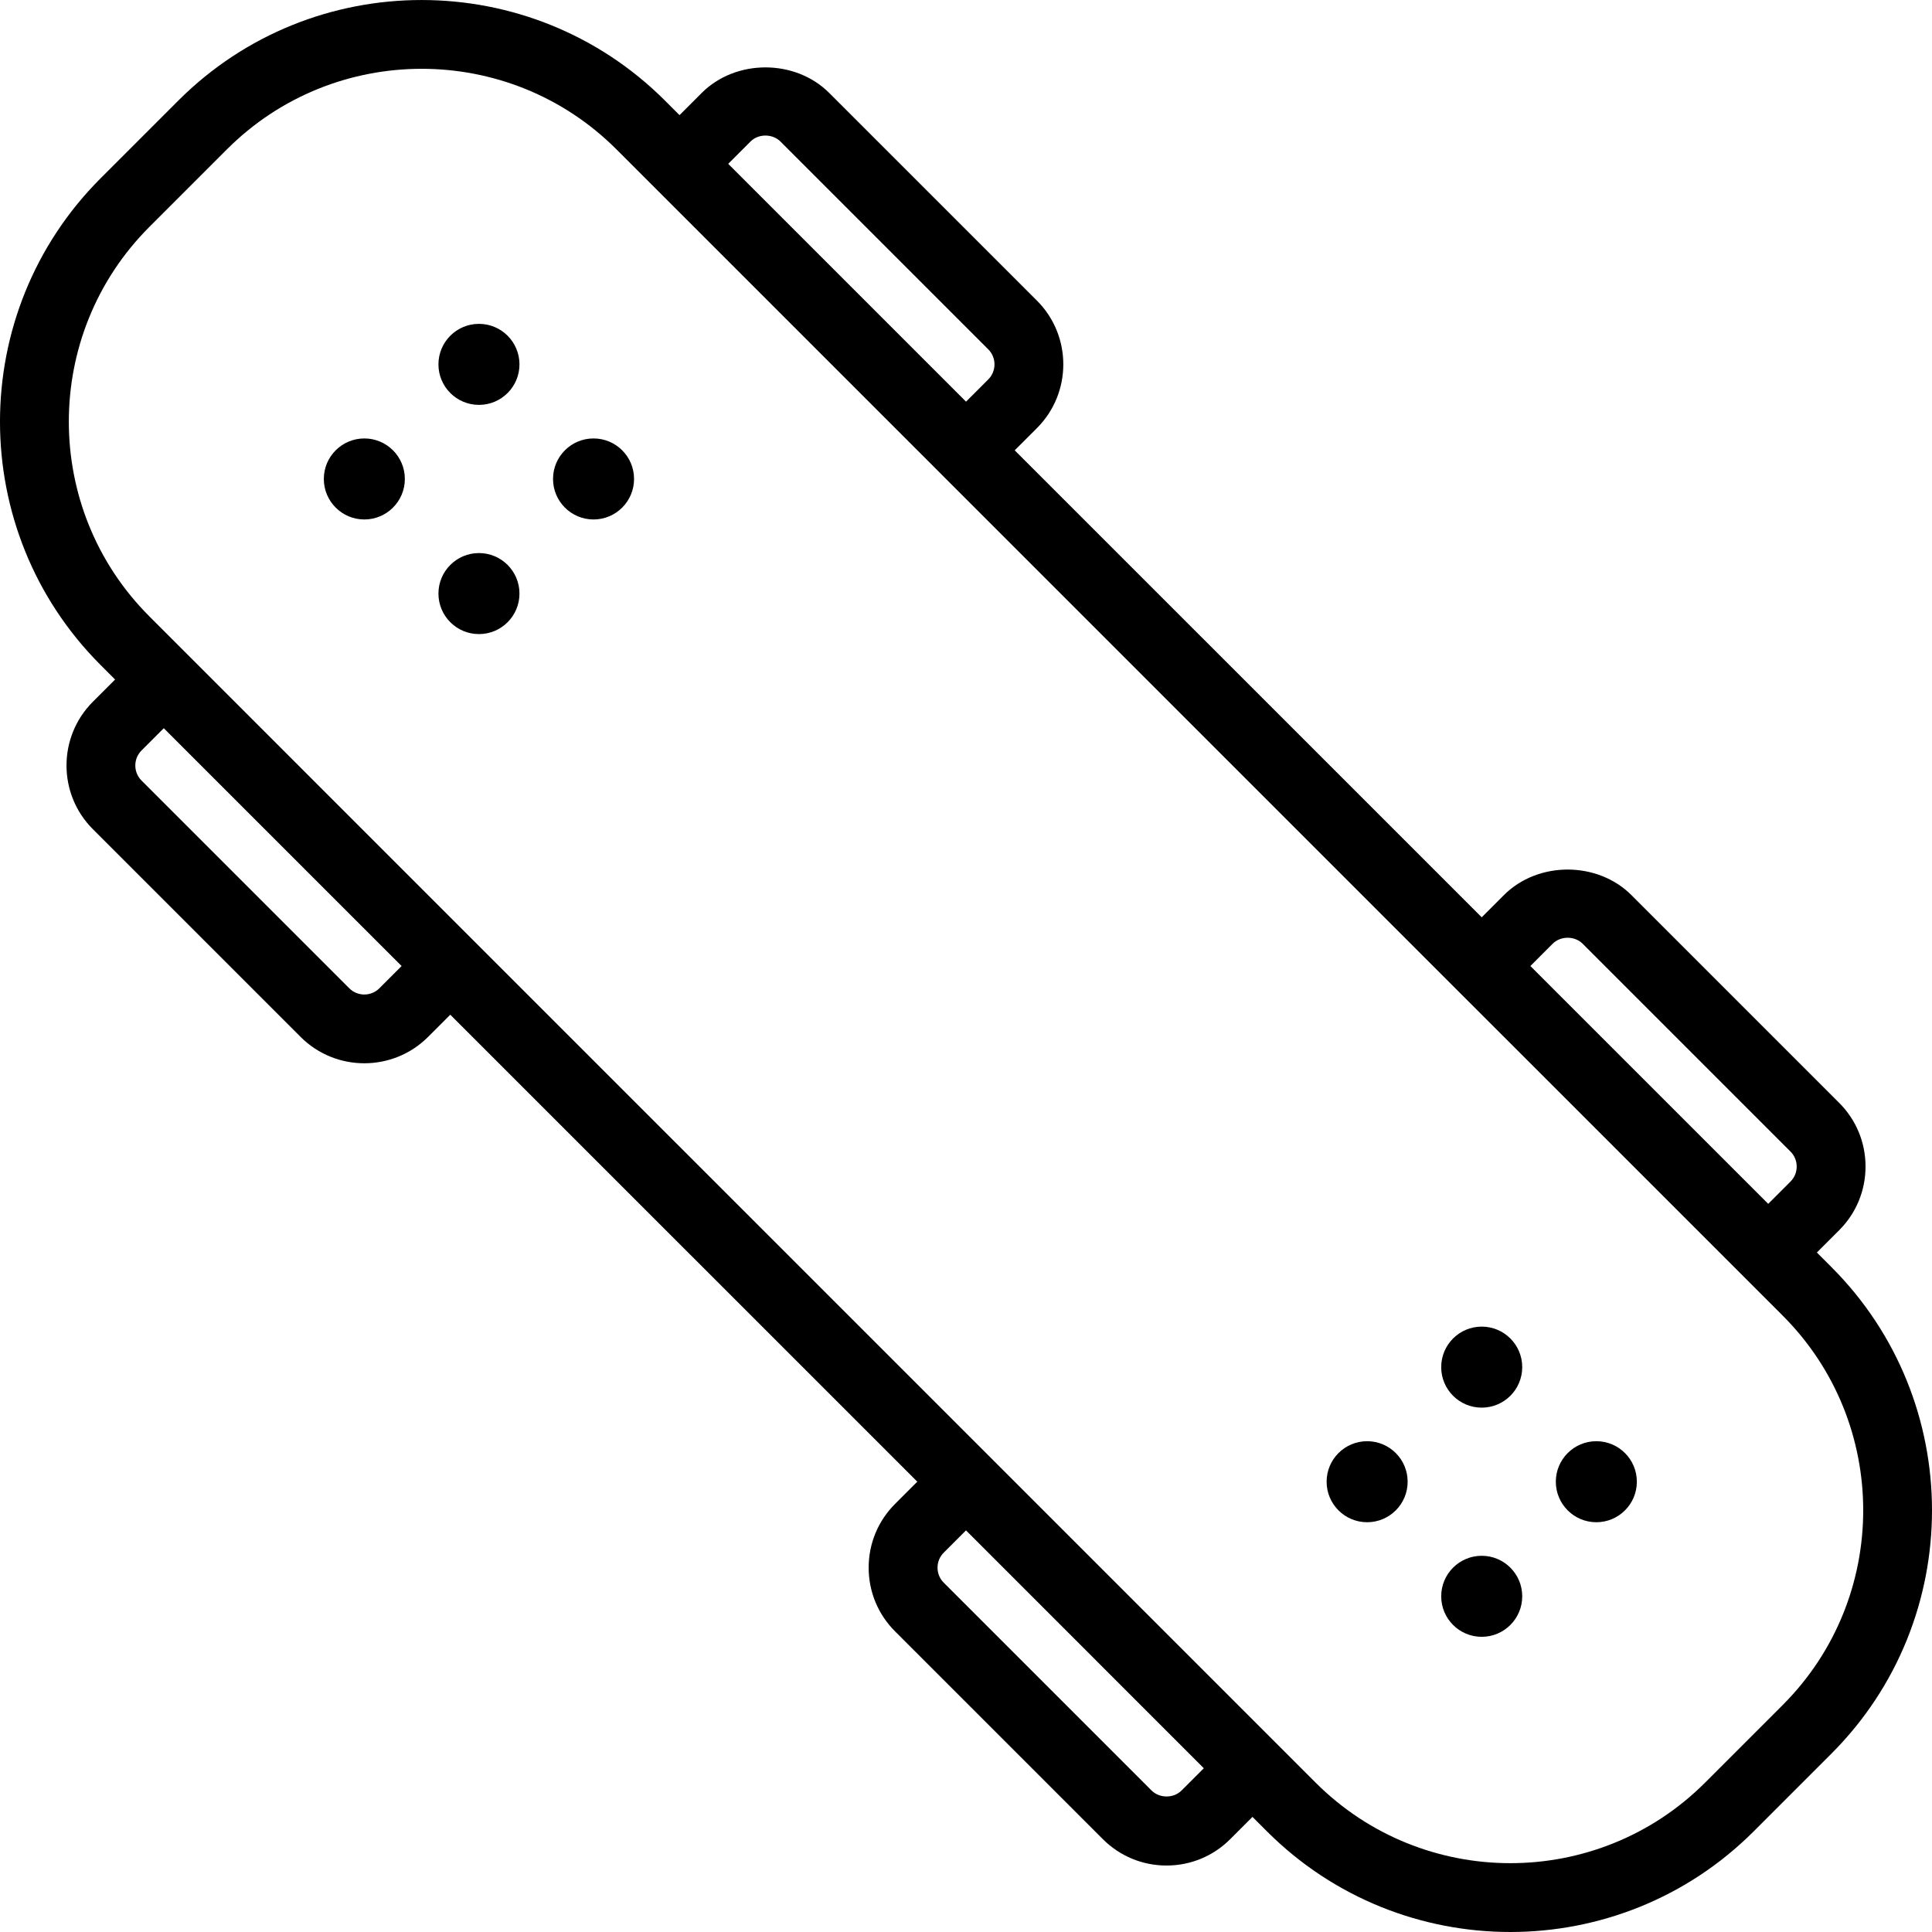 <?xml version="1.0" encoding="iso-8859-1"?>
<!-- Generator: Adobe Illustrator 19.0.0, SVG Export Plug-In . SVG Version: 6.00 Build 0)  -->
<svg version="1.1" id="Capa_1" xmlns="http://www.w3.org/2000/svg" xmlns:xlink="http://www.w3.org/1999/xlink" x="0px" y="0px"
	 viewBox="0 0 56.13 56.13" style="enable-background:new 0 0 56.13 56.13;" xml:space="preserve">
<g>
	<g>
		<path d="M53.206,36.81l-0.421-0.421l0.646-0.646c0.495-0.494,0.768-1.151,0.768-1.852c0-0.699-0.272-1.356-0.767-1.851
			l-6.036-6.036c-0.989-0.988-2.714-0.988-3.702,0l-0.646,0.646L29.48,13.083l0.647-0.646c1.02-1.021,1.02-2.682,0-3.702
			L24.09,2.699c-0.989-0.988-2.713-0.988-3.702,0l-0.646,0.646l-0.421-0.421c-3.899-3.897-10.244-3.899-14.142,0L2.924,5.179
			c-3.899,3.899-3.899,10.244,0,14.143l0.42,0.42l-0.646,0.646c-1.021,1.021-1.021,2.682,0,3.702l6.036,6.036
			c0.51,0.51,1.18,0.765,1.851,0.765c0.67,0,1.341-0.255,1.851-0.765l0.646-0.646L26.65,43.047l-0.647,0.647
			c-0.494,0.494-0.766,1.152-0.766,1.851s0.272,1.356,0.767,1.851l6.036,6.036c0.495,0.494,1.152,0.767,1.851,0.767
			s1.356-0.272,1.851-0.767l0.646-0.646l0.42,0.42c1.95,1.949,4.51,2.924,7.071,2.924c2.561,0,5.122-0.975,7.071-2.924l2.255-2.255
			C57.105,47.053,57.105,40.708,53.206,36.81z M45.108,27.419c0.233-0.232,0.64-0.234,0.874,0l6.036,6.036
			c0.117,0.117,0.181,0.271,0.181,0.437s-0.064,0.319-0.181,0.437l-0.646,0.646l-5.429-5.428l-1.481-1.481L45.108,27.419z
			 M21.803,4.113c0.232-0.234,0.64-0.232,0.873,0l6.036,6.036c0.241,0.241,0.241,0.633,0,0.874l-0.646,0.646l-1.481-1.481
			L21.157,4.76L21.803,4.113z M11.668,28.066l-0.646,0.646c-0.241,0.242-0.634,0.241-0.874,0.001l-6.036-6.036
			c-0.241-0.241-0.241-0.633,0-0.874l0.646-0.646l5.429,5.429L11.668,28.066z M34.974,51.372l-0.646,0.646
			c-0.232,0.234-0.64,0.232-0.873,0l-6.036-6.036c-0.117-0.116-0.181-0.271-0.181-0.437s0.064-0.32,0.181-0.437l0.646-0.646
			l0.809,0.809L34.974,51.372z M51.792,49.536l-2.255,2.255c-3.12,3.119-8.194,3.119-11.314,0l-0.42-0.42l0,0l-9.738-9.738l0,0
			L12.229,25.798l-7.47-7.471l0,0l-0.42-0.42c-3.119-3.119-3.119-8.194,0-11.314l2.255-2.255c1.56-1.56,3.608-2.339,5.657-2.339
			c2.048,0,4.097,0.779,5.657,2.339l0.421,0.421l0,0l7.47,7.47l15.836,15.837l0,0l2.268,2.267l7.891,7.891
			C54.911,41.342,54.911,46.417,51.792,49.536z"/>
		<circle cx="10.585" cy="13.915" r="1.177"/>
		<circle cx="13.915" cy="10.586" r="1.177"/>
		<circle cx="13.915" cy="17.245" r="1.177"/>
		<circle cx="17.244" cy="13.915" r="1.177"/>
		<circle cx="39.719" cy="43.048" r="1.177"/>
		<circle cx="43.048" cy="39.719" r="1.177"/>
		<circle cx="43.048" cy="46.377" r="1.177"/>
		<circle cx="46.378" cy="43.048" r="1.177"/>
	</g>
</g>
<g>
</g>
<g>
</g>
<g>
</g>
<g>
</g>
<g>
</g>
<g>
</g>
<g>
</g>
<g>
</g>
<g>
</g>
<g>
</g>
<g>
</g>
<g>
</g>
<g>
</g>
<g>
</g>
<g>
</g>
</svg>
